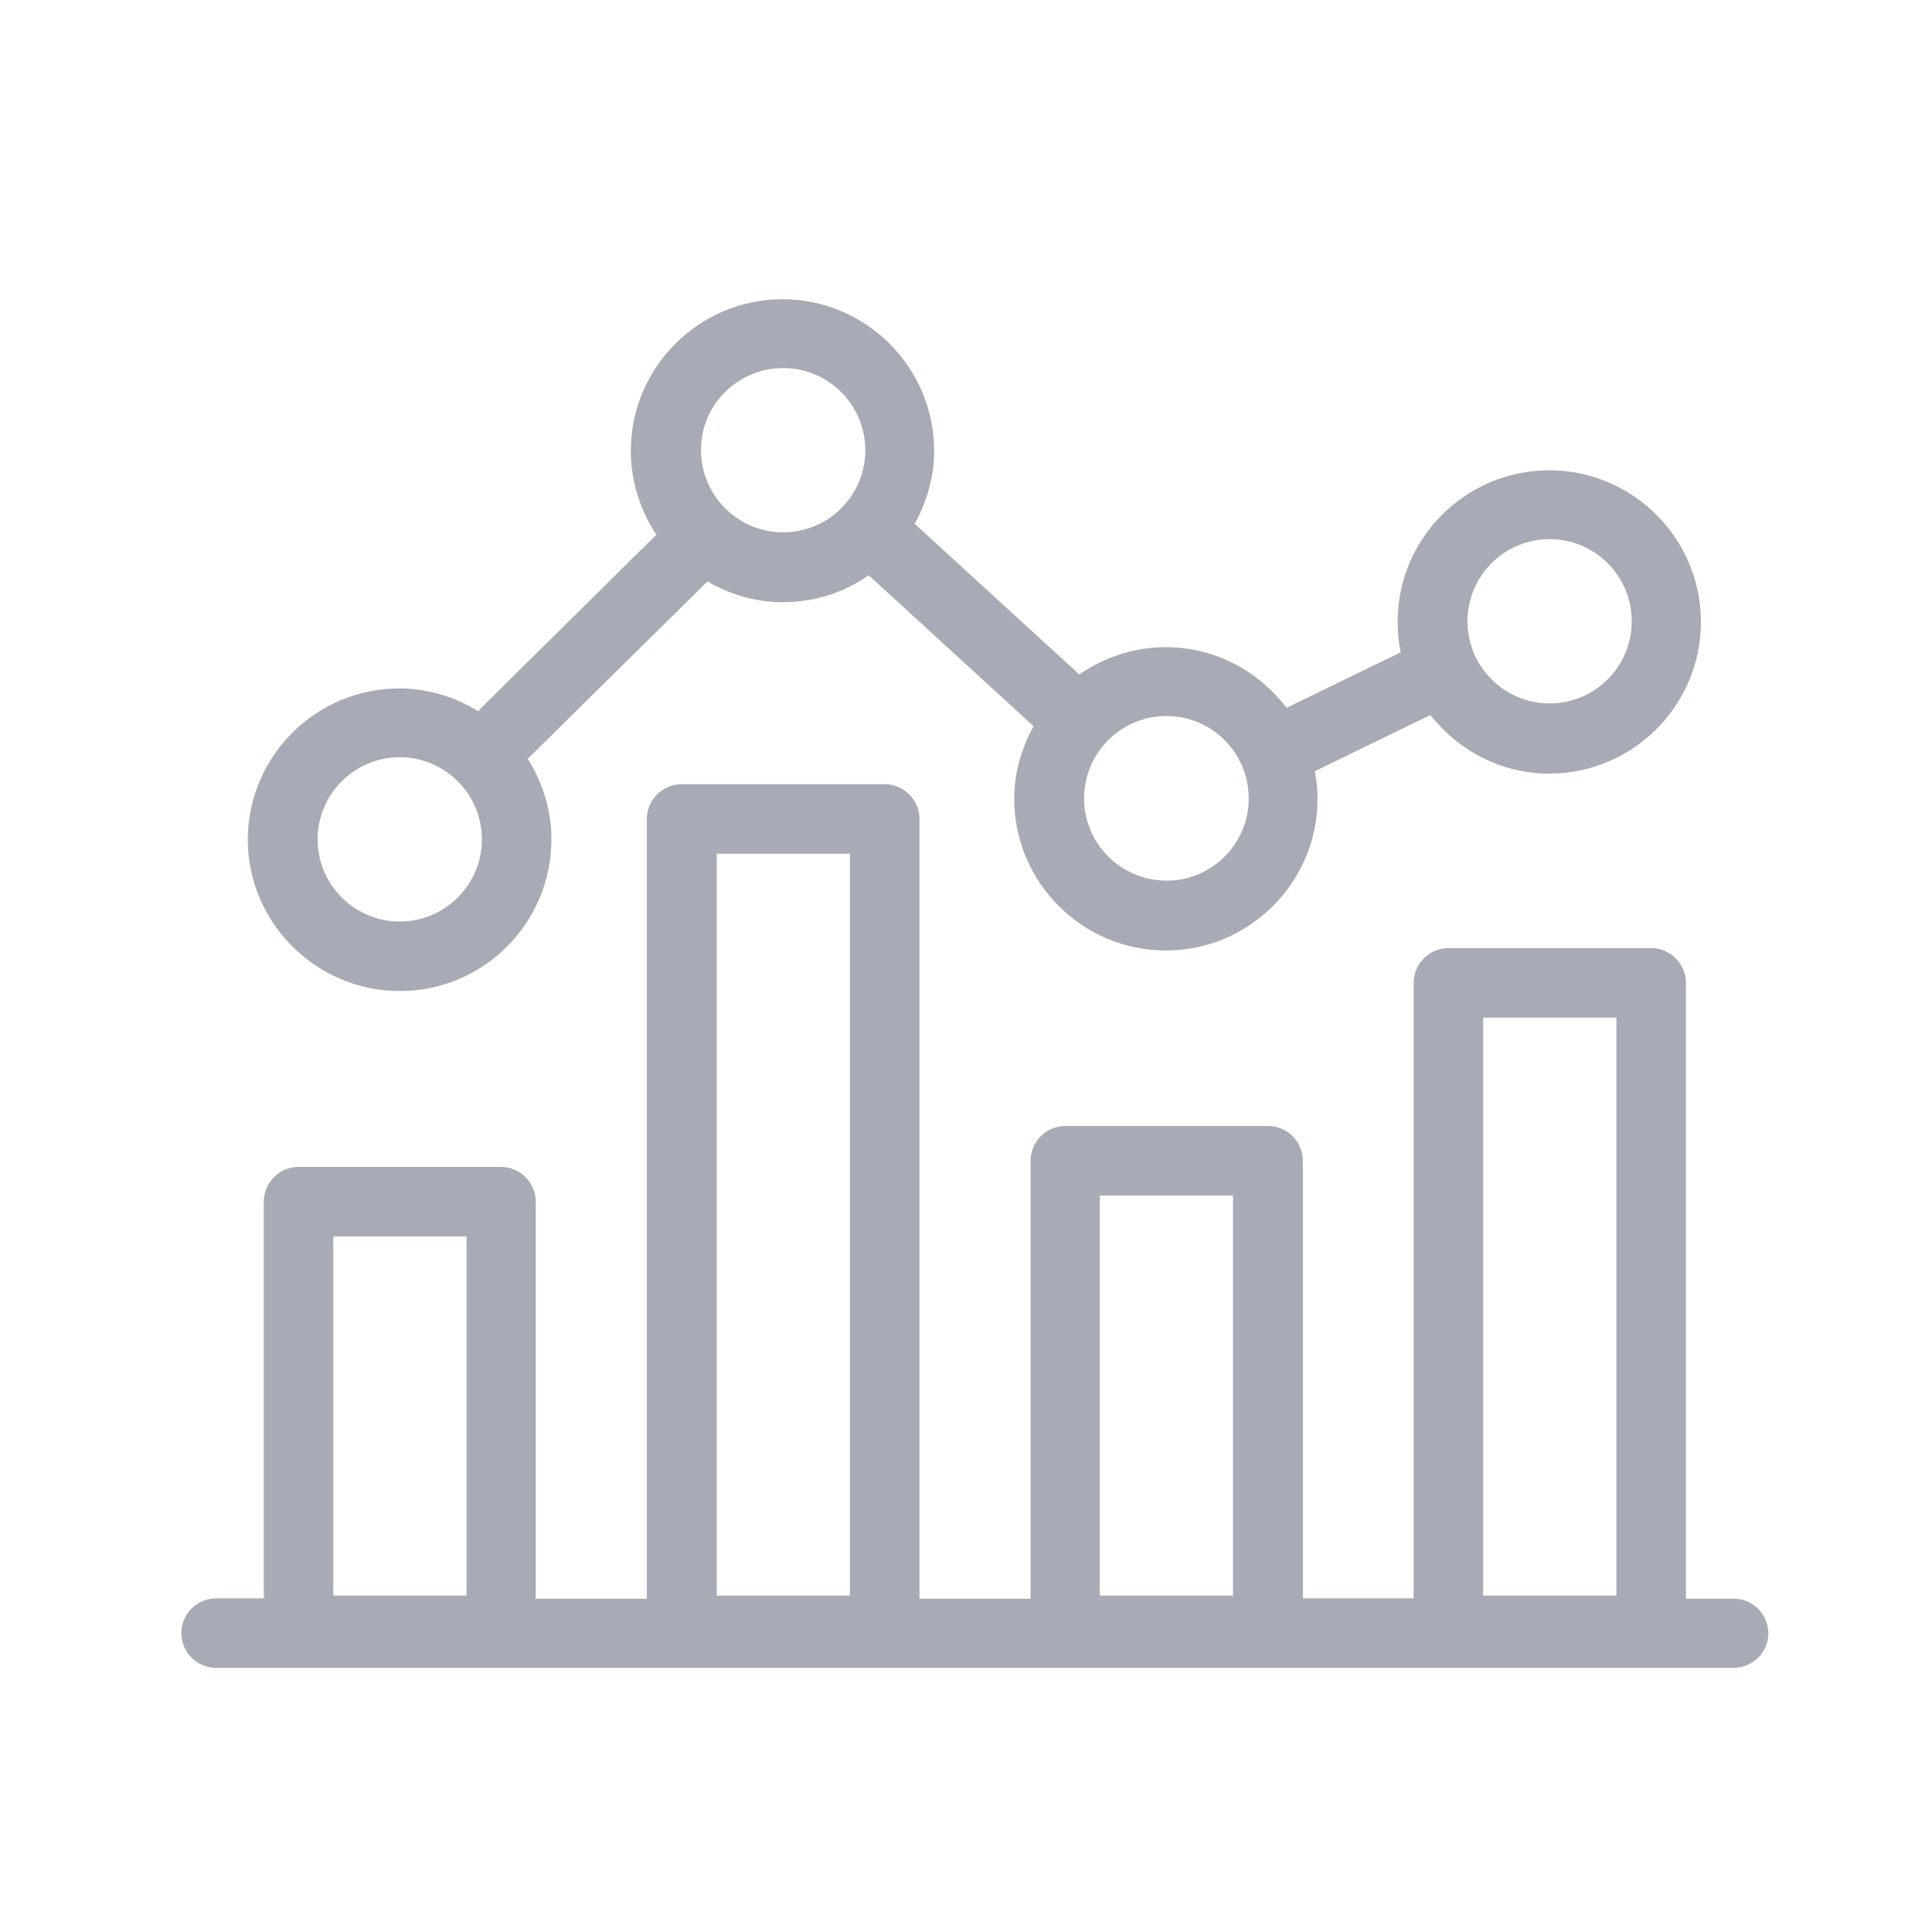 <svg xmlns="http://www.w3.org/2000/svg" xmlns:xlink="http://www.w3.org/1999/xlink" id="Calque_1" x="0px" y="0px" viewBox="0 0 56.69 56.69" style="enable-background:new 0 0 56.69 56.69;" xml:space="preserve"><style type="text/css">	.st0{clip-path:url(#SVGID_00000013912739489321420740000017825090672989242511_);fill:#A6ABB5;}</style><g>	<defs>		<rect id="SVGID_1_" x="5.32" y="8.76" width="46.57" height="40.19"></rect>	</defs>	<clipPath id="SVGID_00000153674219685342881380000000898110357899029427_">		<use xlink:href="#SVGID_1_" style="overflow:visible;"></use>	</clipPath>	<path style="clip-path:url(#SVGID_00000153674219685342881380000000898110357899029427_);fill:#A6ABB5;" d="M50.87,46.91h-1.4  V28.84c0-0.56-0.46-1.02-1.02-1.02H42.5c-0.56,0-1.02,0.46-1.02,1.02v18.06h-3.25V34.06c0-0.56-0.46-1.02-1.02-1.02h-5.95  c-0.56,0-1.02,0.46-1.02,1.02v12.85h-3.26V24.03c0-0.56-0.46-1.02-1.02-1.02H20c-0.56,0-1.02,0.46-1.02,1.02v22.88h-3.26V35.26  c0-0.56-0.46-1.02-1.02-1.02H8.76c-0.56,0-1.02,0.46-1.02,1.02v11.64h-1.4c-0.56,0-1.02,0.46-1.02,1.02c0,0.56,0.46,1.02,1.02,1.02  h44.53c0.56,0,1.02-0.46,1.02-1.02C51.88,47.36,51.43,46.91,50.87,46.91 M13.69,46.82H9.78V36.28h3.91V46.82z M24.94,46.82h-3.91  V25.05h3.91V46.82z M36.18,46.82h-3.91V35.08h3.91V46.82z M47.43,46.82h-3.91V29.86h3.91V46.82z"></path>	<path style="clip-path:url(#SVGID_00000153674219685342881380000000898110357899029427_);fill:#A6ABB5;" d="M11.73,29.08  c2.46,0,4.45-2,4.45-4.45c0-0.87-0.26-1.68-0.7-2.37c0.01-0.01,0.02-0.01,0.03-0.02l5.25-5.18c0.65,0.38,1.4,0.61,2.21,0.61  c0.94,0,1.81-0.29,2.52-0.79l4.84,4.43c-0.35,0.63-0.57,1.35-0.57,2.13c0,2.45,2,4.45,4.45,4.45c2.45,0,4.45-2,4.45-4.45  c0-0.28-0.03-0.55-0.08-0.81l3.39-1.65c0.82,1.04,2.07,1.72,3.49,1.72c2.45,0,4.45-2,4.45-4.45s-2-4.45-4.45-4.45  c-2.46,0-4.45,2-4.45,4.45c0,0.31,0.03,0.61,0.09,0.89l-3.35,1.63c-0.81-1.07-2.09-1.78-3.54-1.78c-0.94,0-1.82,0.3-2.54,0.8  l-4.83-4.42c0.35-0.64,0.57-1.36,0.57-2.14c0-2.45-2-4.45-4.45-4.45s-4.45,2-4.45,4.45c0,0.91,0.28,1.75,0.75,2.46l-5.18,5.12  c-0.02,0.02-0.02,0.04-0.04,0.06c-0.68-0.41-1.46-0.67-2.32-0.67c-2.46,0-4.45,2-4.45,4.45C7.28,27.08,9.28,29.08,11.73,29.08   M45.47,15.82c1.33,0,2.41,1.08,2.41,2.41c0,1.33-1.08,2.41-2.41,2.41c-1.33,0-2.41-1.08-2.41-2.41  C43.06,16.9,44.14,15.82,45.47,15.82 M34.23,21.01c1.33,0,2.41,1.08,2.41,2.42c0,1.33-1.08,2.41-2.41,2.41  c-1.33,0-2.42-1.08-2.42-2.41C31.81,22.09,32.89,21.01,34.23,21.01 M22.98,10.8c1.33,0,2.41,1.08,2.41,2.41  c0,1.33-1.08,2.41-2.41,2.41s-2.41-1.08-2.41-2.41C20.56,11.88,21.65,10.8,22.98,10.8 M11.73,22.22c1.33,0,2.41,1.08,2.41,2.41  c0,1.33-1.08,2.41-2.41,2.41c-1.33,0-2.41-1.08-2.41-2.41C9.32,23.3,10.4,22.22,11.73,22.22"></path></g></svg>